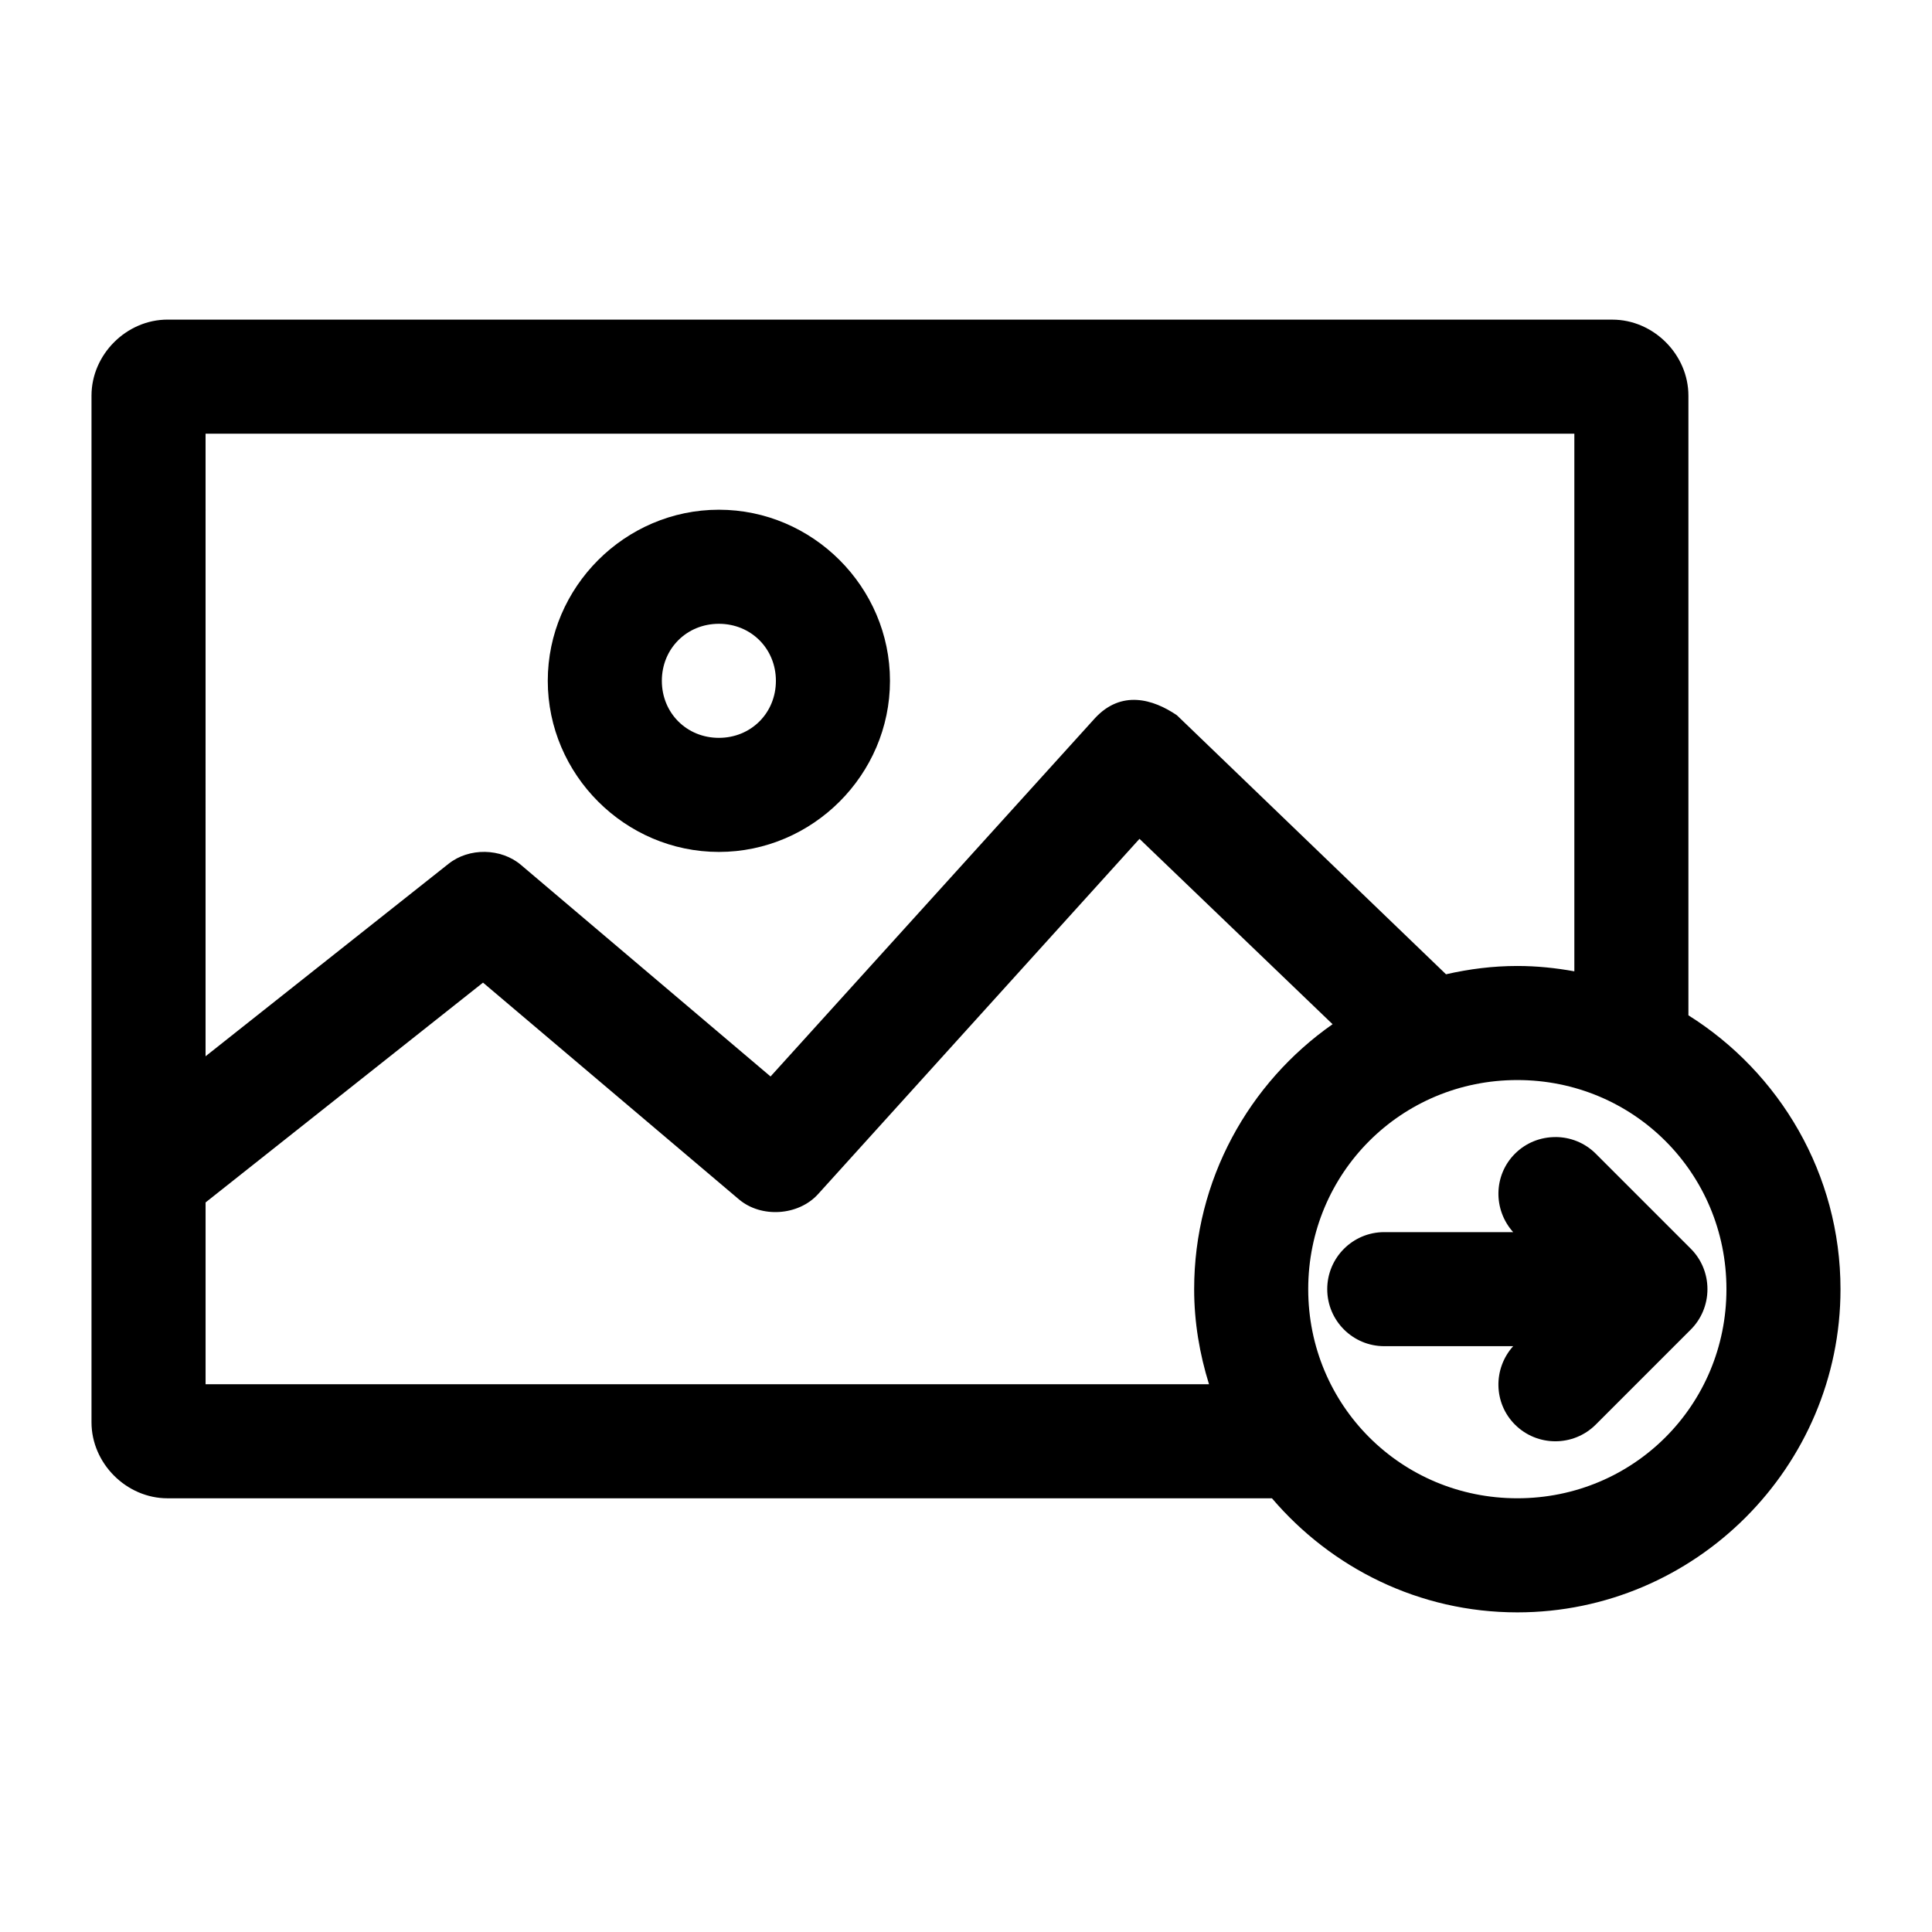 <?xml version="1.0" encoding="UTF-8"?>
<!-- Uploaded to: SVG Repo, www.svgrepo.com, Generator: SVG Repo Mixer Tools -->
<svg fill="#000000" width="800px" height="800px" version="1.1" viewBox="144 144 512 512" xmlns="http://www.w3.org/2000/svg">
 <path d="m188.4 228.7c-10.902 0-20.152 9.25-20.152 20.152v272.06c0 10.902 9.25 20.152 20.152 20.152h292.68c15.738 18.457 39 30.23 65.023 30.23 47.121 0 85.648-38.523 85.648-85.648 0-30.512-16.129-57.402-40.305-72.578v-164.21c0-10.902-9.25-20.152-20.152-20.152h-382.89zm10.078 30.23h362.74v142.48c-4.934-0.891-9.934-1.418-15.113-1.418-6.516 0-12.785 0.812-18.895 2.203l-71.32-68.645c-6.328-4.312-14.746-6.773-21.727 0.789l-85.961 94.938-66.125-56.051c-5.285-4.496-13.777-4.641-19.207-0.312l-64.395 51.008zm136.03 20.152c-24.863 0-45.344 20.48-45.344 45.344 0 24.863 20.48 45.344 45.344 45.344 24.863 0 45.344-20.48 45.344-45.344 0-24.863-20.48-45.344-45.344-45.344zm0 30.23c8.527 0 15.113 6.586 15.113 15.113 0 8.527-6.586 15.113-15.113 15.113s-15.113-6.586-15.113-15.113c0-8.527 6.586-15.113 15.113-15.113zm111.47 56.992 51.168 49.121c-22.168 15.516-36.684 41.246-36.684 70.219 0 8.781 1.453 17.199 3.938 25.191h-265.92v-48.176l73.523-58.254 67.855 57.465c5.914 4.981 15.75 4.316 20.941-1.418l85.176-94.152zm100.13 63.918c30.785 0 55.418 24.633 55.418 55.418 0 30.785-24.633 55.418-55.418 55.418-30.785 0-55.418-24.633-55.418-55.418 0-30.785 24.633-55.418 55.418-55.418zm10.078 15.113c-3.879 0-7.754 1.457-10.707 4.41-5.711 5.707-5.809 14.852-0.473 20.781h-34.164c-8.348 0-15.113 6.769-15.113 15.113s6.766 15.113 15.113 15.113h34.164c-5.34 5.93-5.238 15.074 0.473 20.781 5.902 5.898 15.508 5.898 21.41 0l25.191-25.191c2.734-2.734 4.41-6.535 4.41-10.707s-1.672-7.973-4.41-10.707l-25.191-25.191c-2.953-2.949-6.828-4.41-10.707-4.41z"/>
</svg>